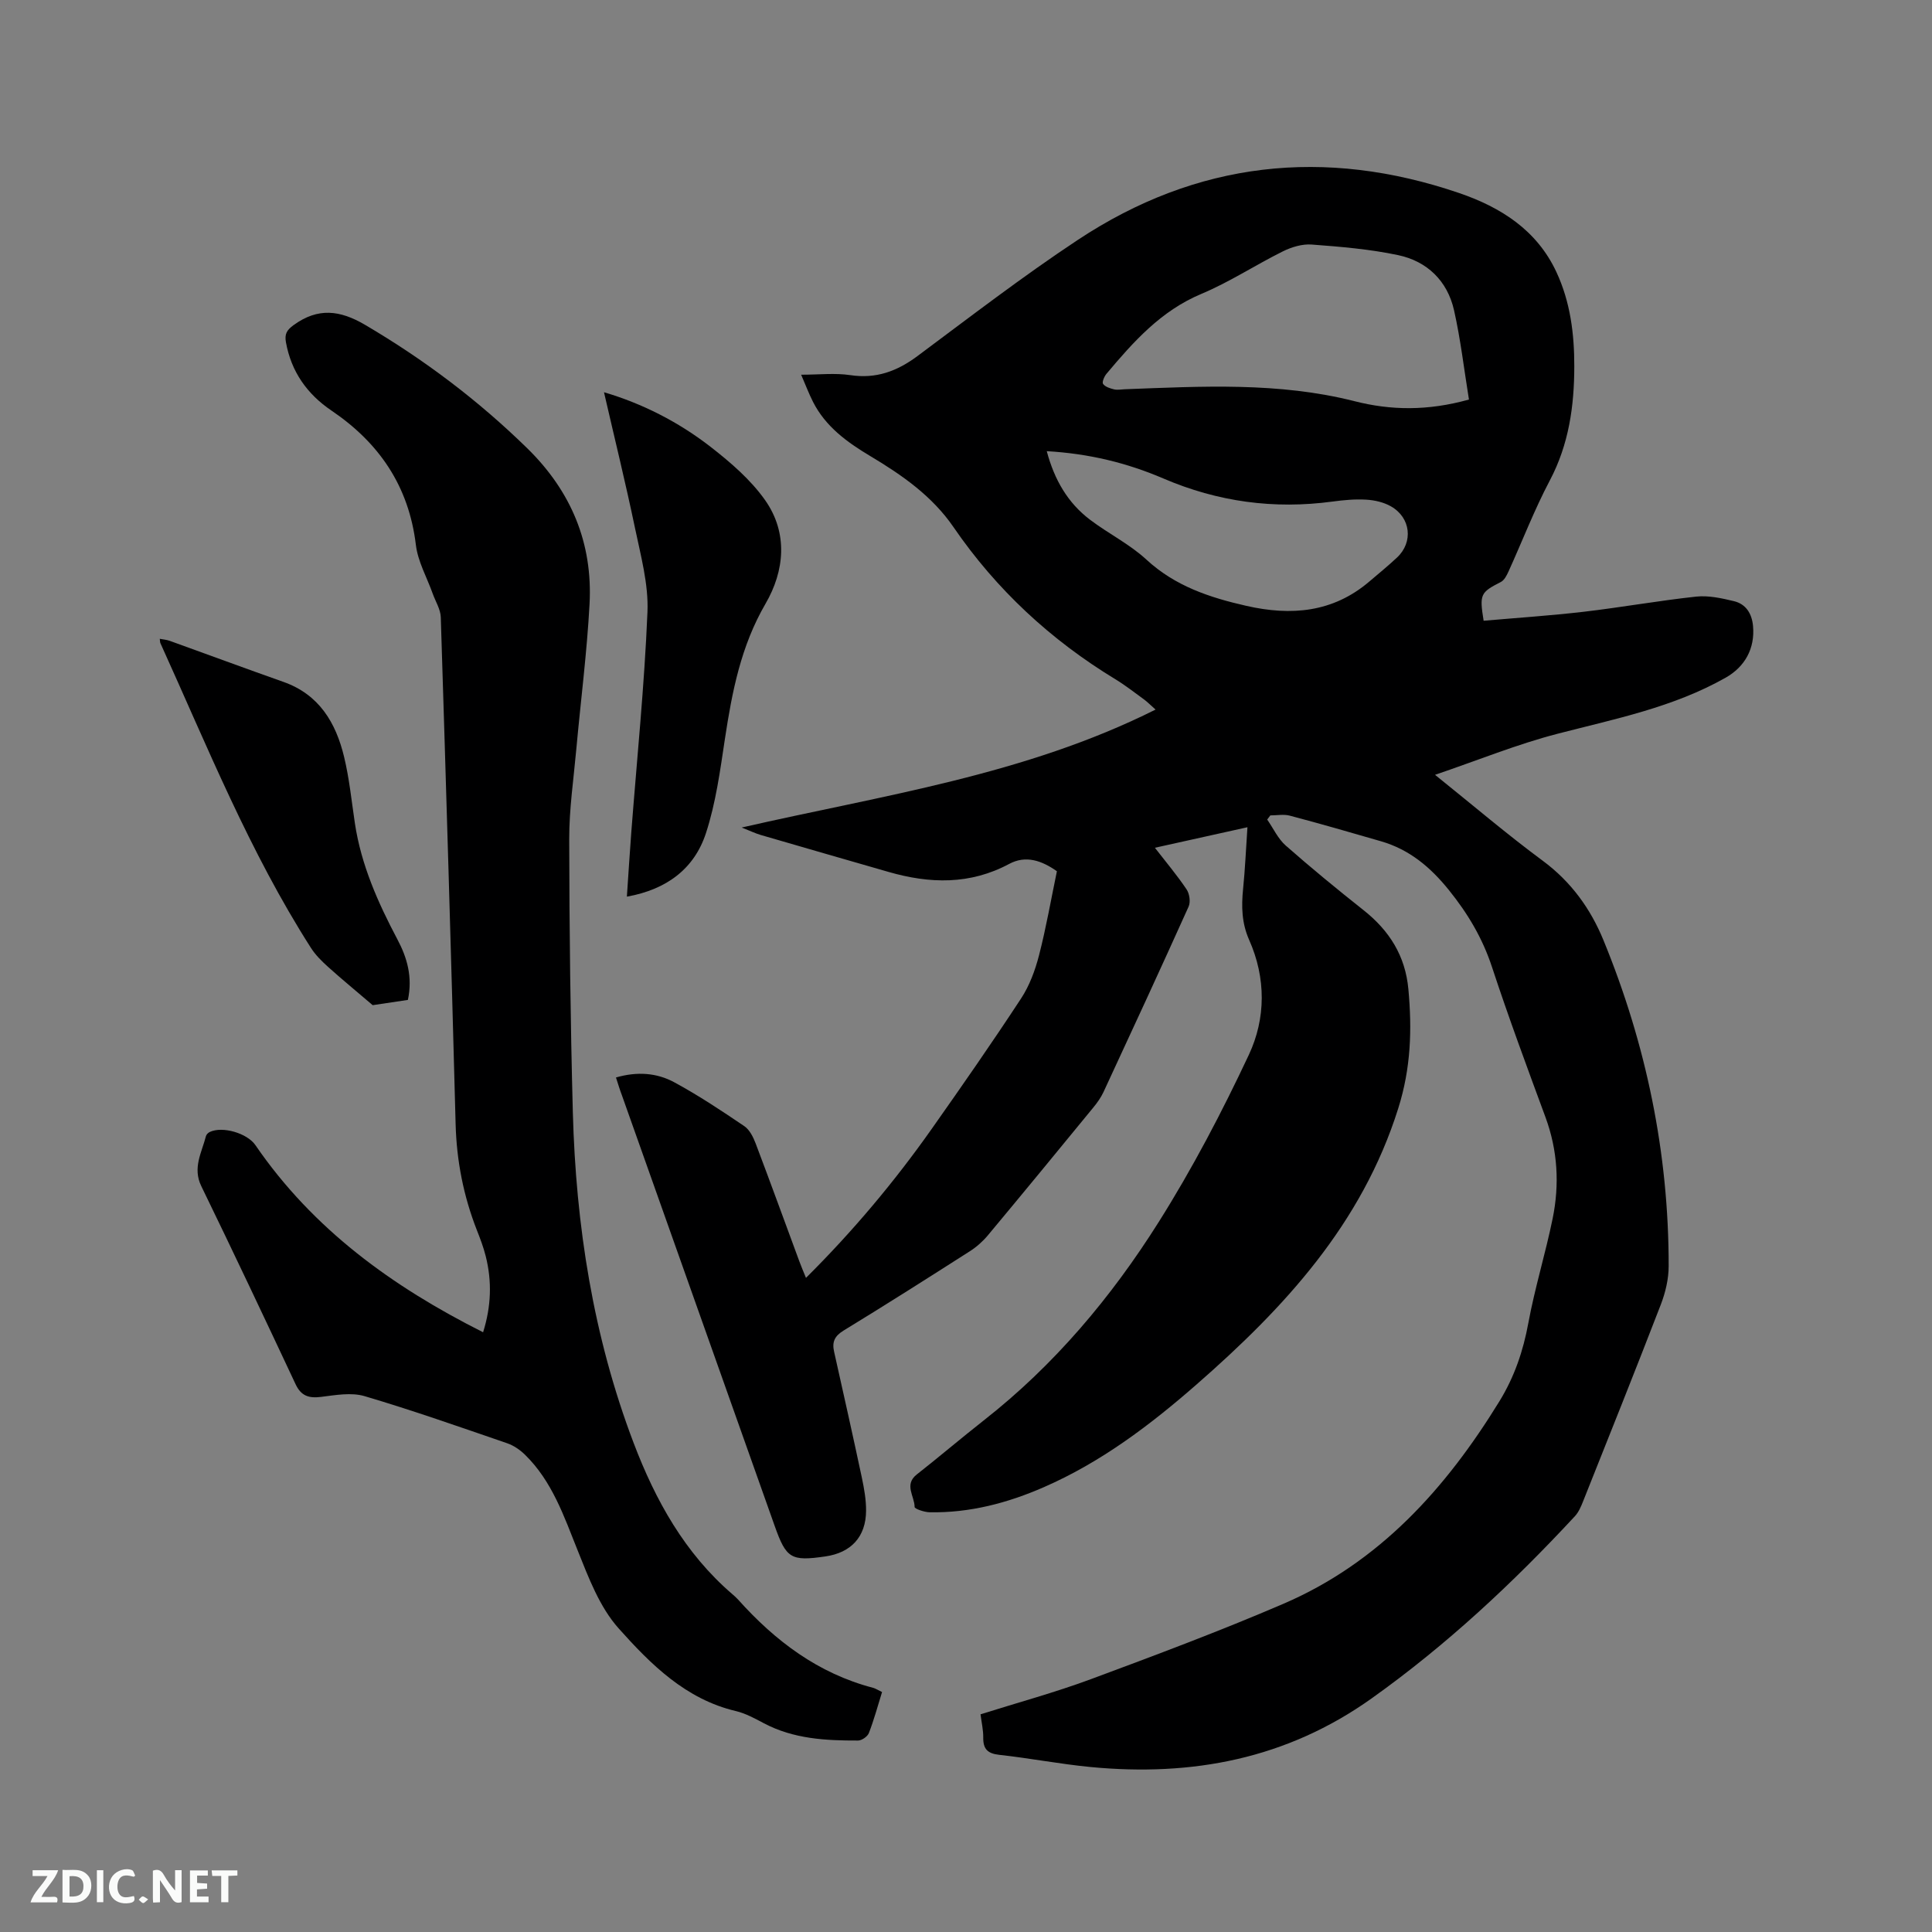 <svg enable-background="new 0 0 400 400" viewBox="0 0 400 400" xmlns="http://www.w3.org/2000/svg"><rect x="0" y="0" width="400" height="400" fill="#808080" stroke="none"/><path d="m127.53 223.08c4.43-1.28 8.48-.95 12.06.99 5.01 2.71 9.78 5.88 14.5 9.08 1.1.74 1.86 2.27 2.36 3.59 3.08 8.12 6.04 16.28 9.05 24.42.39 1.06.84 2.11 1.37 3.41 9.74-9.68 18.31-19.9 26.02-30.83 6.29-8.92 12.53-17.89 18.51-27.01 1.74-2.65 2.91-5.82 3.71-8.91 1.48-5.73 2.49-11.58 3.71-17.44-3.12-2.2-6.43-3.37-9.87-1.52-8.12 4.35-16.44 4.12-24.96 1.67-8.85-2.55-17.69-5.09-26.53-7.67-1.08-.32-2.11-.82-3.9-1.53 29.32-6.71 58.56-10.84 85.69-24.42-1.18-1.04-1.72-1.6-2.34-2.06-1.97-1.43-3.9-2.95-5.97-4.21-13.4-8.14-24.65-18.56-33.53-31.51-4.43-6.46-10.69-10.8-17.27-14.73-4.79-2.86-9.22-6.08-11.82-11.21-.89-1.76-1.58-3.61-2.45-5.61 3.69 0 7.01-.39 10.19.09 5.34.8 9.67-.81 13.89-3.95 10.96-8.16 21.82-16.52 33.2-24.05 24.6-16.29 51.13-19.2 78.96-9.7 8.6 2.94 16.09 7.66 20.14 16.38 2.87 6.18 3.7 12.76 3.69 19.5-.01 8.24-1.12 16.15-5.07 23.63-3.21 6.07-5.68 12.53-8.53 18.8-.37.82-.88 1.84-1.6 2.21-4.23 2.17-4.46 2.52-3.57 8.03 6.87-.6 13.81-1.06 20.72-1.86 7.78-.91 15.51-2.3 23.3-3.14 2.54-.27 5.25.33 7.79.94 2.52.6 3.74 2.6 3.97 5.18.41 4.62-1.68 8.41-5.68 10.67-10.86 6.15-22.91 8.53-34.81 11.61-8.34 2.16-16.39 5.45-25.35 8.5 8.04 6.46 14.98 12.38 22.3 17.79 5.85 4.33 9.89 9.91 12.57 16.45 8.86 21.6 13.52 44.09 13.5 67.47 0 2.67-.67 5.49-1.64 8-5.26 13.63-10.69 27.19-16.1 40.76-.42 1.06-.91 2.2-1.67 3.02-12.86 13.87-26.61 26.7-42.08 37.72-17.62 12.55-37.19 16.23-58.22 14.21-6.32-.61-12.58-1.83-18.89-2.52-2.42-.27-3.34-1.21-3.31-3.57.02-1.56-.35-3.12-.56-4.82 7.71-2.43 15.38-4.51 22.8-7.26 13.39-4.97 26.78-9.98 39.9-15.62 19.87-8.55 33.63-23.86 44.73-41.93 3.1-5.05 4.92-10.4 5.99-16.22 1.34-7.27 3.55-14.37 5.03-21.62 1.44-7.06 1.05-14.08-1.48-20.96-3.81-10.33-7.64-20.66-11.08-31.11-1.96-5.95-4.97-11.02-8.89-15.89-3.87-4.81-8.21-8.44-14.11-10.15-6.27-1.82-12.55-3.63-18.87-5.3-1.25-.33-2.67-.05-4.02-.05-.22.29-.44.57-.65.86 1.26 1.81 2.22 3.95 3.82 5.37 5.25 4.62 10.66 9.06 16.14 13.4 5.34 4.23 8.64 9.45 9.27 16.35.77 8.36.53 16.32-2.09 24.65-7.53 23.96-23.58 41.3-41.8 57.22-9.61 8.4-19.73 16.05-31.53 21.21-7.56 3.31-15.4 5.37-23.7 5.22-1.1-.02-3.11-.71-3.11-1.09 0-2.23-2.24-4.62.44-6.73 4.67-3.67 9.19-7.52 13.86-11.19 14.62-11.45 26.42-25.5 36.23-41.07 6.98-11.08 13.1-22.77 18.67-34.63 3.53-7.53 3.57-15.91.06-23.8-1.54-3.47-1.62-6.91-1.25-10.55.41-4.08.59-8.19.9-12.77-6.5 1.44-12.62 2.8-19.16 4.25 2.38 3.07 4.63 5.74 6.56 8.62.61.9.85 2.61.42 3.56-5.78 12.84-11.69 25.62-17.62 38.39-.53 1.13-1.28 2.2-2.08 3.17-7.26 8.86-14.53 17.71-21.86 26.5-1.06 1.27-2.37 2.43-3.77 3.32-8.66 5.53-17.34 11.05-26.11 16.4-1.88 1.15-2.41 2.38-1.96 4.37 1.94 8.68 3.89 17.35 5.74 26.05.48 2.27.9 4.61.88 6.91-.04 5.38-3.11 8.66-8.41 9.43-7.14 1.04-8.12.44-10.52-6.34-10.54-29.73-21.09-59.46-31.64-89.19-.41-1.07-.74-2.18-1.21-3.63zm176.6-140.36c-1.02-6.29-1.73-12.47-3.09-18.5-1.38-6.07-5.56-10.13-11.58-11.4-5.86-1.24-11.89-1.74-17.88-2.19-1.96-.15-4.18.52-5.99 1.42-5.68 2.82-11.04 6.36-16.87 8.8-8.38 3.51-14.06 9.91-19.65 16.56-.46.55-.95 1.73-.69 2.08.45.61 1.44.92 2.26 1.12.7.17 1.47.01 2.21-.02 15.95-.6 31.87-1.52 47.62 2.48 7.43 1.89 15.08 2.05 23.66-.35zm-87.41 10.69c1.58 5.93 4.35 10.71 8.98 14.21 3.79 2.87 8.19 5.04 11.65 8.24 5.96 5.5 13.12 7.86 20.71 9.58 9.24 2.1 17.89 1.39 25.42-5.02 1.94-1.65 3.91-3.26 5.76-4.99 3.4-3.18 2.86-8.26-1.27-10.6-1.49-.85-3.37-1.28-5.1-1.38-2.31-.14-4.66.08-6.96.39-12.14 1.64-23.79.06-35.06-4.78-7.53-3.23-15.4-5.15-24.13-5.65z" fill="#000001"/><path d="m182.62 350.32c-.9 2.9-1.67 5.75-2.73 8.49-.28.72-1.47 1.55-2.24 1.55-6.7.02-13.35-.33-19.48-3.57-1.87-.99-3.79-2.05-5.81-2.53-10.4-2.45-17.63-9.68-24.26-17.1-3.95-4.41-6.24-10.51-8.5-16.16-2.85-7.11-5.29-14.34-10.93-19.84-1.02-.99-2.31-1.88-3.64-2.34-9.81-3.37-19.6-6.82-29.54-9.76-2.76-.82-6.03-.22-9.01.15-2.54.32-4.15-.19-5.29-2.64-6.43-13.7-12.89-27.38-19.51-40.98-1.86-3.81.1-6.98.96-10.37.09-.34.46-.7.8-.86 2.61-1.24 7.74.24 9.45 2.74 11.9 17.36 28.27 29.25 47.13 38.73 1.69-5.38 1.85-10.53.55-15.73-.46-1.84-1.14-3.64-1.84-5.41-2.77-7.07-4.2-14.37-4.4-21.99-.92-34.97-1.97-69.94-3.07-104.9-.05-1.65-1.09-3.26-1.67-4.89-1.2-3.37-3.08-6.65-3.49-10.11-1.46-12.13-7.57-21.09-17.48-27.8-5.04-3.41-8.32-8.04-9.42-14.14-.3-1.69.15-2.51 1.6-3.56 5.03-3.65 9.57-3.11 14.79-.04 12.23 7.19 23.41 15.62 33.55 25.53 9.11 8.91 13.6 19.65 12.92 32.28-.54 10.03-1.83 20.02-2.74 30.03-.56 6.2-1.48 12.4-1.47 18.6.03 18.87.25 37.74.75 56.6.63 23.44 4.21 46.42 12.58 68.43 4.51 11.88 10.6 22.87 20.45 31.33.4.35.81.7 1.16 1.09 7.69 8.59 16.59 15.32 27.96 18.29.59.17 1.12.53 1.87.88z" fill="#000001"/><path d="m125.05 81.21c7.92 2.33 15.45 6.15 22.14 11.36 4.12 3.21 8.26 6.78 11.23 11 4.78 6.8 4.01 14.65.08 21.41-5.12 8.8-6.94 18.28-8.42 28.04-.99 6.56-1.88 13.24-3.93 19.5-2.4 7.32-8.1 11.65-16.36 13.12.31-4.58.58-8.94.91-13.3 1.17-15.21 2.72-30.41 3.35-45.64.24-5.8-1.41-11.73-2.61-17.51-1.94-9.29-4.21-18.51-6.39-27.98z" fill="#000001"/><path d="m84.45 207.02c-2.88.43-5.58.83-7.29 1.09-3.46-2.96-6.4-5.37-9.22-7.91-1.32-1.19-2.63-2.48-3.57-3.96-12.71-19.87-21.46-41.71-31.16-63.08-.08-.18-.07-.41-.13-.9.74.14 1.42.19 2.04.41 7.86 2.83 15.69 5.73 23.56 8.51 7.4 2.61 10.86 8.46 12.56 15.52 1.09 4.51 1.55 9.17 2.24 13.78 1.3 8.6 4.77 16.4 8.8 24.01 2.03 3.82 3.17 7.81 2.17 12.53z" fill="#000001"/><g fill="#fafbfa"><path d="m37.59 393.81c-.92.31-1.52.05-2-.78-.7-1.2-1.52-2.34-2.47-3.78v4.59c-.55.03-.95.05-1.41.07-.03-.37-.06-.64-.06-.91 0-1.91 0-3.81 0-5.7 1.13-.41 1.77-.03 2.29.91.62 1.11 1.38 2.14 2.31 3.19v-4.2h1.35v6.61z"/><path d="m12.94 393.88v-6.75c1.9.19 3.93-.54 5.37 1.29.8 1.01.78 2.88.03 3.97-1.37 1.97-3.4 1.51-5.4 1.49m1.45-1.22c2.04.12 2.92-.58 2.89-2.21-.03-1.51-.98-2.19-2.89-2z"/><path d="m11.81 393.87h-5.49c.68-2.18 2.47-3.48 3.51-5.45h-3.08v-1.21h5.29c-.71 2.13-2.44 3.48-3.47 5.51.86 0 1.63.04 2.39-.01.79-.05 1.14.21.85 1.16"/><path d="m39.33 393.86v-6.61h3.7v1.07h-2.22v1.52c.68.04 1.34.09 2.07.13v1.07c-.72.05-1.38.09-2.1.14v1.48h2.4v1.19h-3.85z"/><path d="m27.71 388.56c-1.15-.3-2.46-.61-3.1.64-.37.73-.41 1.93-.06 2.67.63 1.35 1.99.93 3.17.68.35.94-.01 1.32-.93 1.46-1.62.25-3.05-.27-3.76-1.48-.73-1.24-.6-3.03.31-4.17.88-1.11 2.71-1.7 4-1.16.32.13.44.74.65 1.12-.1.08-.19.16-.28.24"/><path d="m49.15 387.24v1.07c-.59.02-1.17.05-1.87.08v5.44h-1.48v-5.44h-1.85c-.05-.4-.08-.73-.13-1.15z"/><path d="m20.06 387.21h1.33v6.62h-1.33z"/><path d="m30.68 393.25c-.49.38-.8.79-1.05.76-.32-.05-.6-.45-.9-.7.26-.24.51-.64.8-.67.29-.04.62.3 1.15.61"/></g></svg>